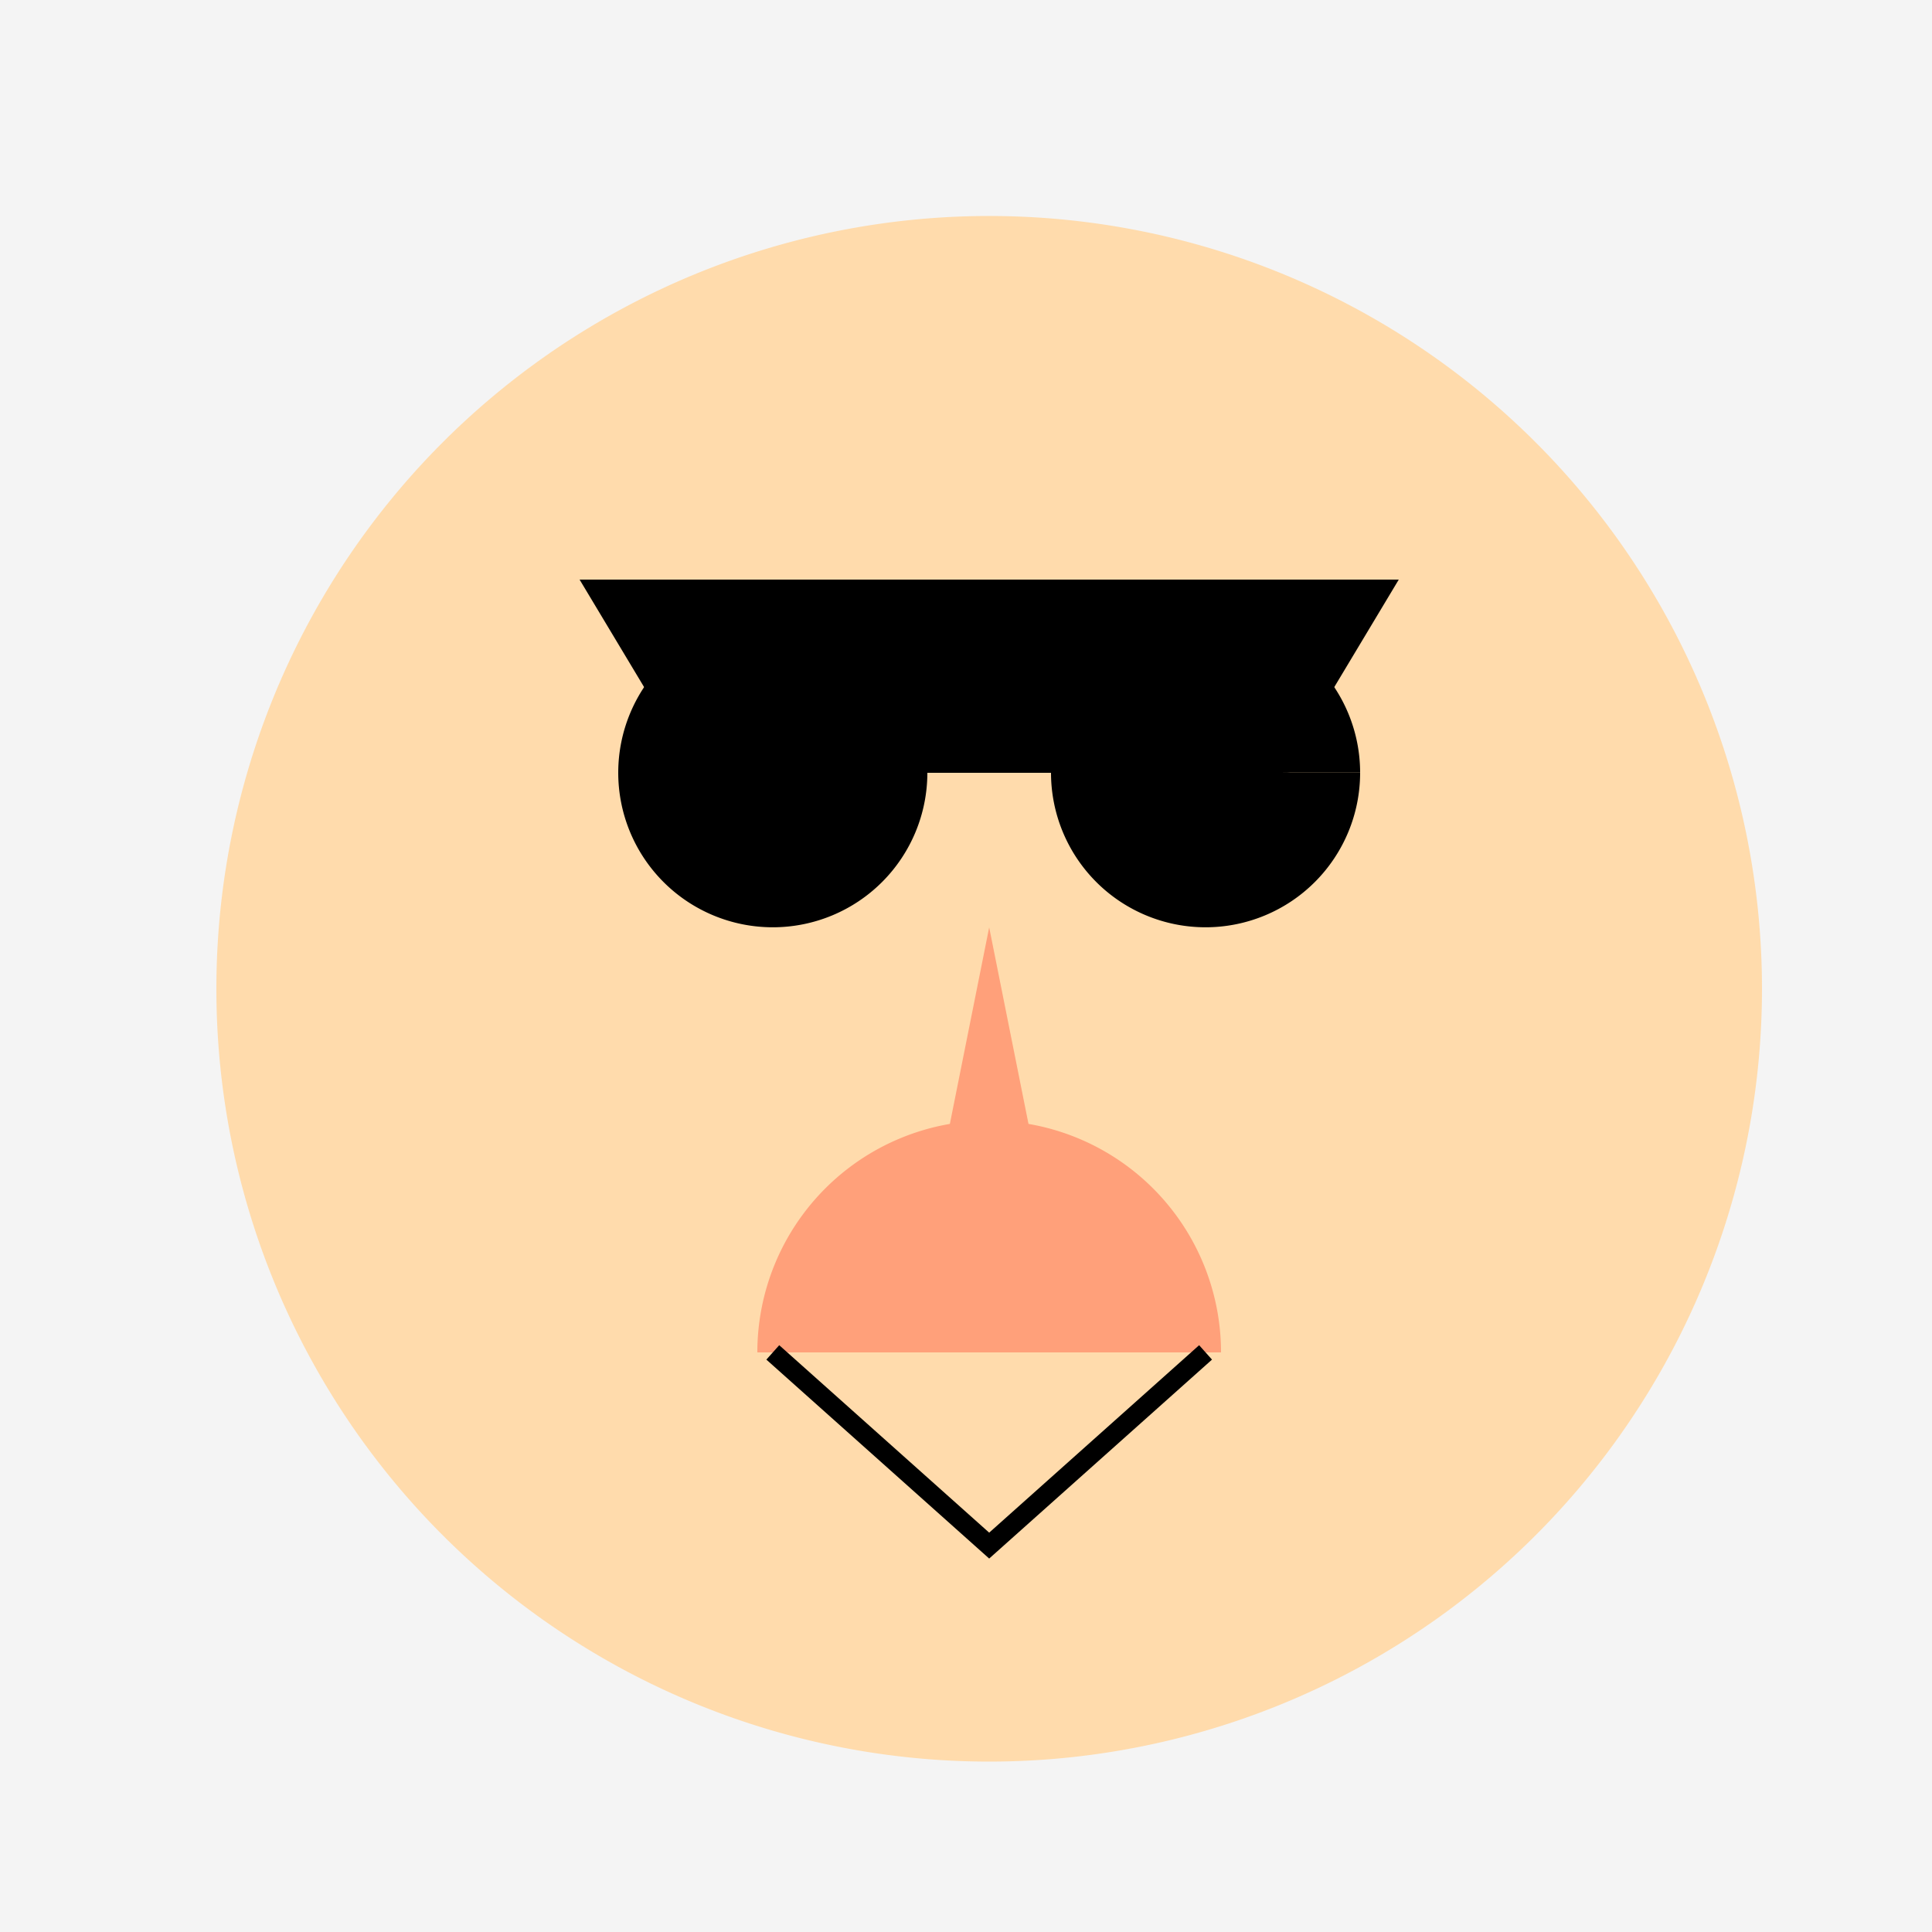 <!--

Generated by DrawGPT.
Free, open source, AI generated images in SVG, PNG, and HTML Canvas format.
https://drawgpt.ai

Created: 2023-09-26T23:23:55.433Z
Link: https://drawgpt.ai/prompt/70683/

-->
<svg xmlns="http://www.w3.org/2000/svg" xmlns:xlink="http://www.w3.org/1999/xlink" width="500" height="500"><defs/><g><rect fill="#F4F4F4" stroke="none" x="0" y="0" width="512" height="512"/><path fill="#FFDBAC" stroke="none" paint-order="stroke fill markers" d=" M 456 256 A 200 200 0 1 1 456 255.8"/><path fill="#000000" stroke="none" paint-order="stroke fill markers" d=" M 240 200 A 40 40 0 1 1 240 199.96 L 352 200 A 40 40 0 1 1 352 199.96"/><path fill="#FFA07A" stroke="none" paint-order="stroke fill markers" d=" M 256 240 L 240 320 L 272 320 Z"/><path fill="#FFA07A" stroke="none" paint-order="stroke fill markers" d=" M 316 350 A 60 60 0 1 0 196 350"/><path fill="none" stroke="#000000" paint-order="fill stroke markers" d=" M 200 350 L 256 400 L 312 350" stroke-miterlimit="10" stroke-width="5" stroke-dasharray=""/><path fill="#000000" stroke="none" paint-order="stroke fill markers" d=" M 150 150 L 362 150 L 332 200 L 180 200 Z"/></g></svg>